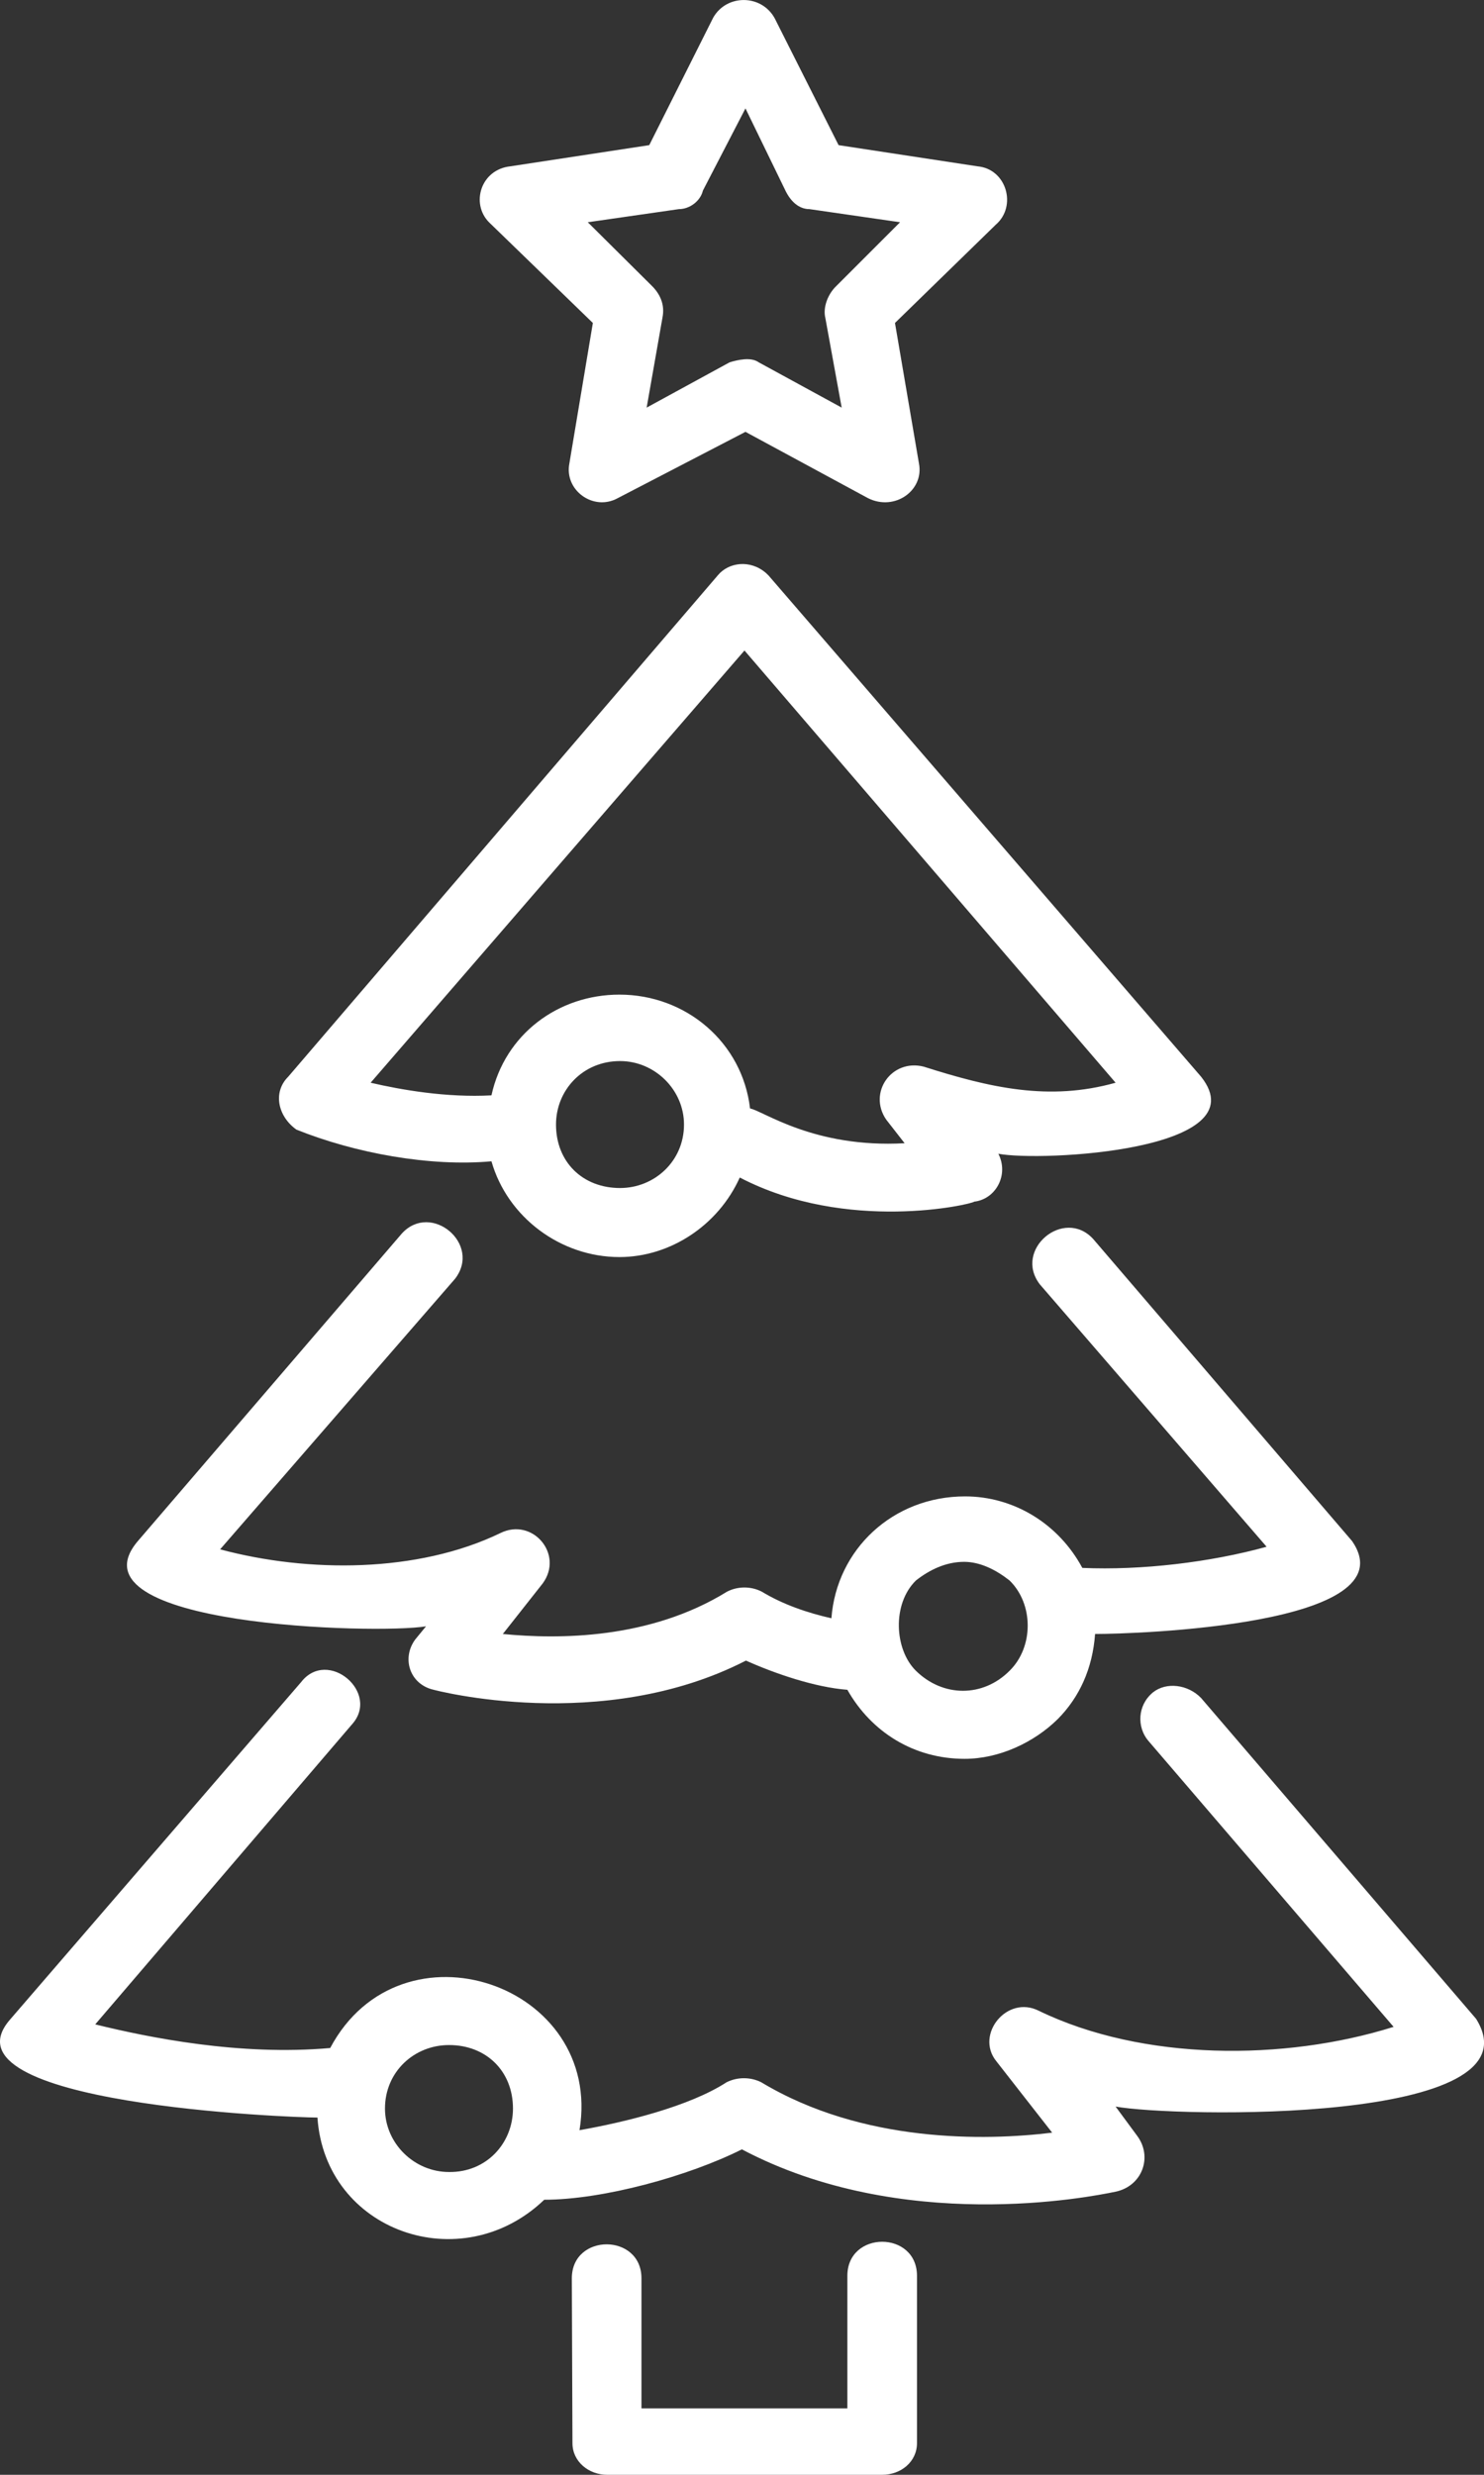 <svg width="12" height="20" viewBox="0 0 12 20" fill="none" xmlns="http://www.w3.org/2000/svg">
<rect x="0" y="0" width="12" height="20" fill="#333333" stroke="none"/>
<path d="M6.264 0.147L6.781 1.173L7.903 1.344C8.139 1.364 8.226 1.666 8.052 1.816L7.237 2.61L7.431 3.746C7.473 3.962 7.237 4.133 7.021 4.027L6.028 3.49L4.993 4.027C4.798 4.133 4.562 3.962 4.604 3.746L4.794 2.61L3.954 1.796C3.805 1.645 3.887 1.369 4.128 1.344L5.25 1.173L5.767 0.143C5.875 -0.048 6.156 -0.048 6.264 0.147ZM4.686 17.215C5.055 17.15 5.572 17.024 5.875 16.828C5.962 16.784 6.069 16.784 6.156 16.828C6.976 17.321 7.969 17.301 8.508 17.235L8.056 16.657C7.883 16.442 8.143 16.12 8.4 16.25C9.24 16.657 10.387 16.657 11.269 16.38L9.282 14.064C9.195 13.958 9.195 13.783 9.323 13.677C9.431 13.591 9.605 13.612 9.712 13.722L11.936 16.315C12.474 17.174 9.476 17.109 9.021 17.024L9.195 17.26C9.323 17.431 9.236 17.667 9.021 17.712C8.806 17.757 7.295 18.054 5.999 17.37C5.568 17.586 4.877 17.777 4.401 17.777C3.73 18.42 2.629 18.033 2.567 17.113C2.372 17.113 -0.522 17.007 0.083 16.319L2.434 13.595C2.65 13.315 3.08 13.681 2.844 13.938L0.77 16.36C1.201 16.466 1.938 16.616 2.67 16.551C3.242 15.476 4.881 16.034 4.686 17.215ZM4.148 17.04C4.148 16.739 3.933 16.527 3.631 16.527C3.349 16.527 3.113 16.743 3.113 17.04C3.113 17.321 3.349 17.553 3.631 17.553C3.933 17.557 4.148 17.321 4.148 17.04ZM8.855 13.205C8.835 13.486 8.727 13.718 8.553 13.893C8.359 14.084 8.077 14.214 7.8 14.214C7.39 14.214 7.046 13.998 6.852 13.656C6.591 13.636 6.268 13.526 6.032 13.42C4.865 14.019 3.507 13.656 3.507 13.656C3.312 13.612 3.246 13.4 3.358 13.249L3.445 13.143C3.055 13.209 0.53 13.143 1.114 12.455L3.25 9.968C3.486 9.711 3.896 10.053 3.68 10.334L1.78 12.521C2.492 12.712 3.378 12.712 4.045 12.39C4.306 12.26 4.562 12.561 4.388 12.797L4.066 13.205C4.517 13.249 5.254 13.249 5.879 12.863C5.966 12.818 6.073 12.818 6.16 12.863C6.334 12.968 6.529 13.034 6.723 13.078C6.765 12.521 7.22 12.093 7.804 12.093C8.193 12.093 8.557 12.309 8.752 12.671C9.228 12.692 9.787 12.626 10.242 12.5L8.408 10.379C8.193 10.098 8.603 9.756 8.839 10.012L10.934 12.455C11.402 13.139 9.158 13.205 8.855 13.205ZM8.164 13.502C8.359 13.31 8.359 12.964 8.164 12.773C8.056 12.688 7.928 12.622 7.796 12.622C7.647 12.622 7.514 12.688 7.406 12.773C7.212 12.964 7.233 13.331 7.406 13.502C7.626 13.718 7.949 13.718 8.164 13.502ZM5.982 9.516C5.808 9.903 5.419 10.159 5.009 10.159C4.533 10.159 4.103 9.837 3.974 9.385C3.478 9.43 2.873 9.32 2.397 9.129C2.248 9.023 2.203 8.828 2.331 8.701L5.804 4.65C5.891 4.544 6.065 4.52 6.193 4.63L6.214 4.65L9.712 8.701C10.188 9.3 8.417 9.39 8.073 9.324C8.16 9.495 8.052 9.691 7.878 9.711C7.862 9.732 6.848 9.968 5.982 9.516ZM3.974 8.852C4.082 8.359 4.513 8.038 5.009 8.038C5.548 8.038 6.003 8.425 6.065 8.958C6.173 8.978 6.583 9.28 7.315 9.239L7.166 9.048C7.017 8.832 7.208 8.555 7.469 8.62C8.007 8.791 8.483 8.901 9.021 8.75L6.02 5.257L2.997 8.75C3.242 8.807 3.61 8.872 3.974 8.852ZM5.531 9.088C5.531 8.807 5.295 8.575 5.014 8.575C4.711 8.575 4.496 8.811 4.496 9.088C4.496 9.39 4.711 9.601 5.014 9.601C5.291 9.601 5.531 9.385 5.531 9.088ZM4.624 18.412C4.624 18.046 5.187 18.046 5.187 18.412V19.463H6.852V18.392C6.852 18.025 7.415 18.025 7.415 18.392V19.744C7.415 19.894 7.286 20 7.133 20H4.91C4.761 20 4.629 19.894 4.629 19.744L4.624 18.412ZM6.351 1.54L6.028 0.876L5.684 1.54C5.664 1.625 5.577 1.69 5.49 1.69L4.753 1.796L5.27 2.309C5.336 2.374 5.378 2.46 5.357 2.566L5.229 3.294L5.9 2.928C5.966 2.908 6.073 2.883 6.135 2.928L6.806 3.294L6.674 2.57C6.653 2.484 6.694 2.378 6.761 2.313L7.278 1.796L6.545 1.69C6.458 1.69 6.392 1.625 6.351 1.54Z" fill="white"/>
</svg>
